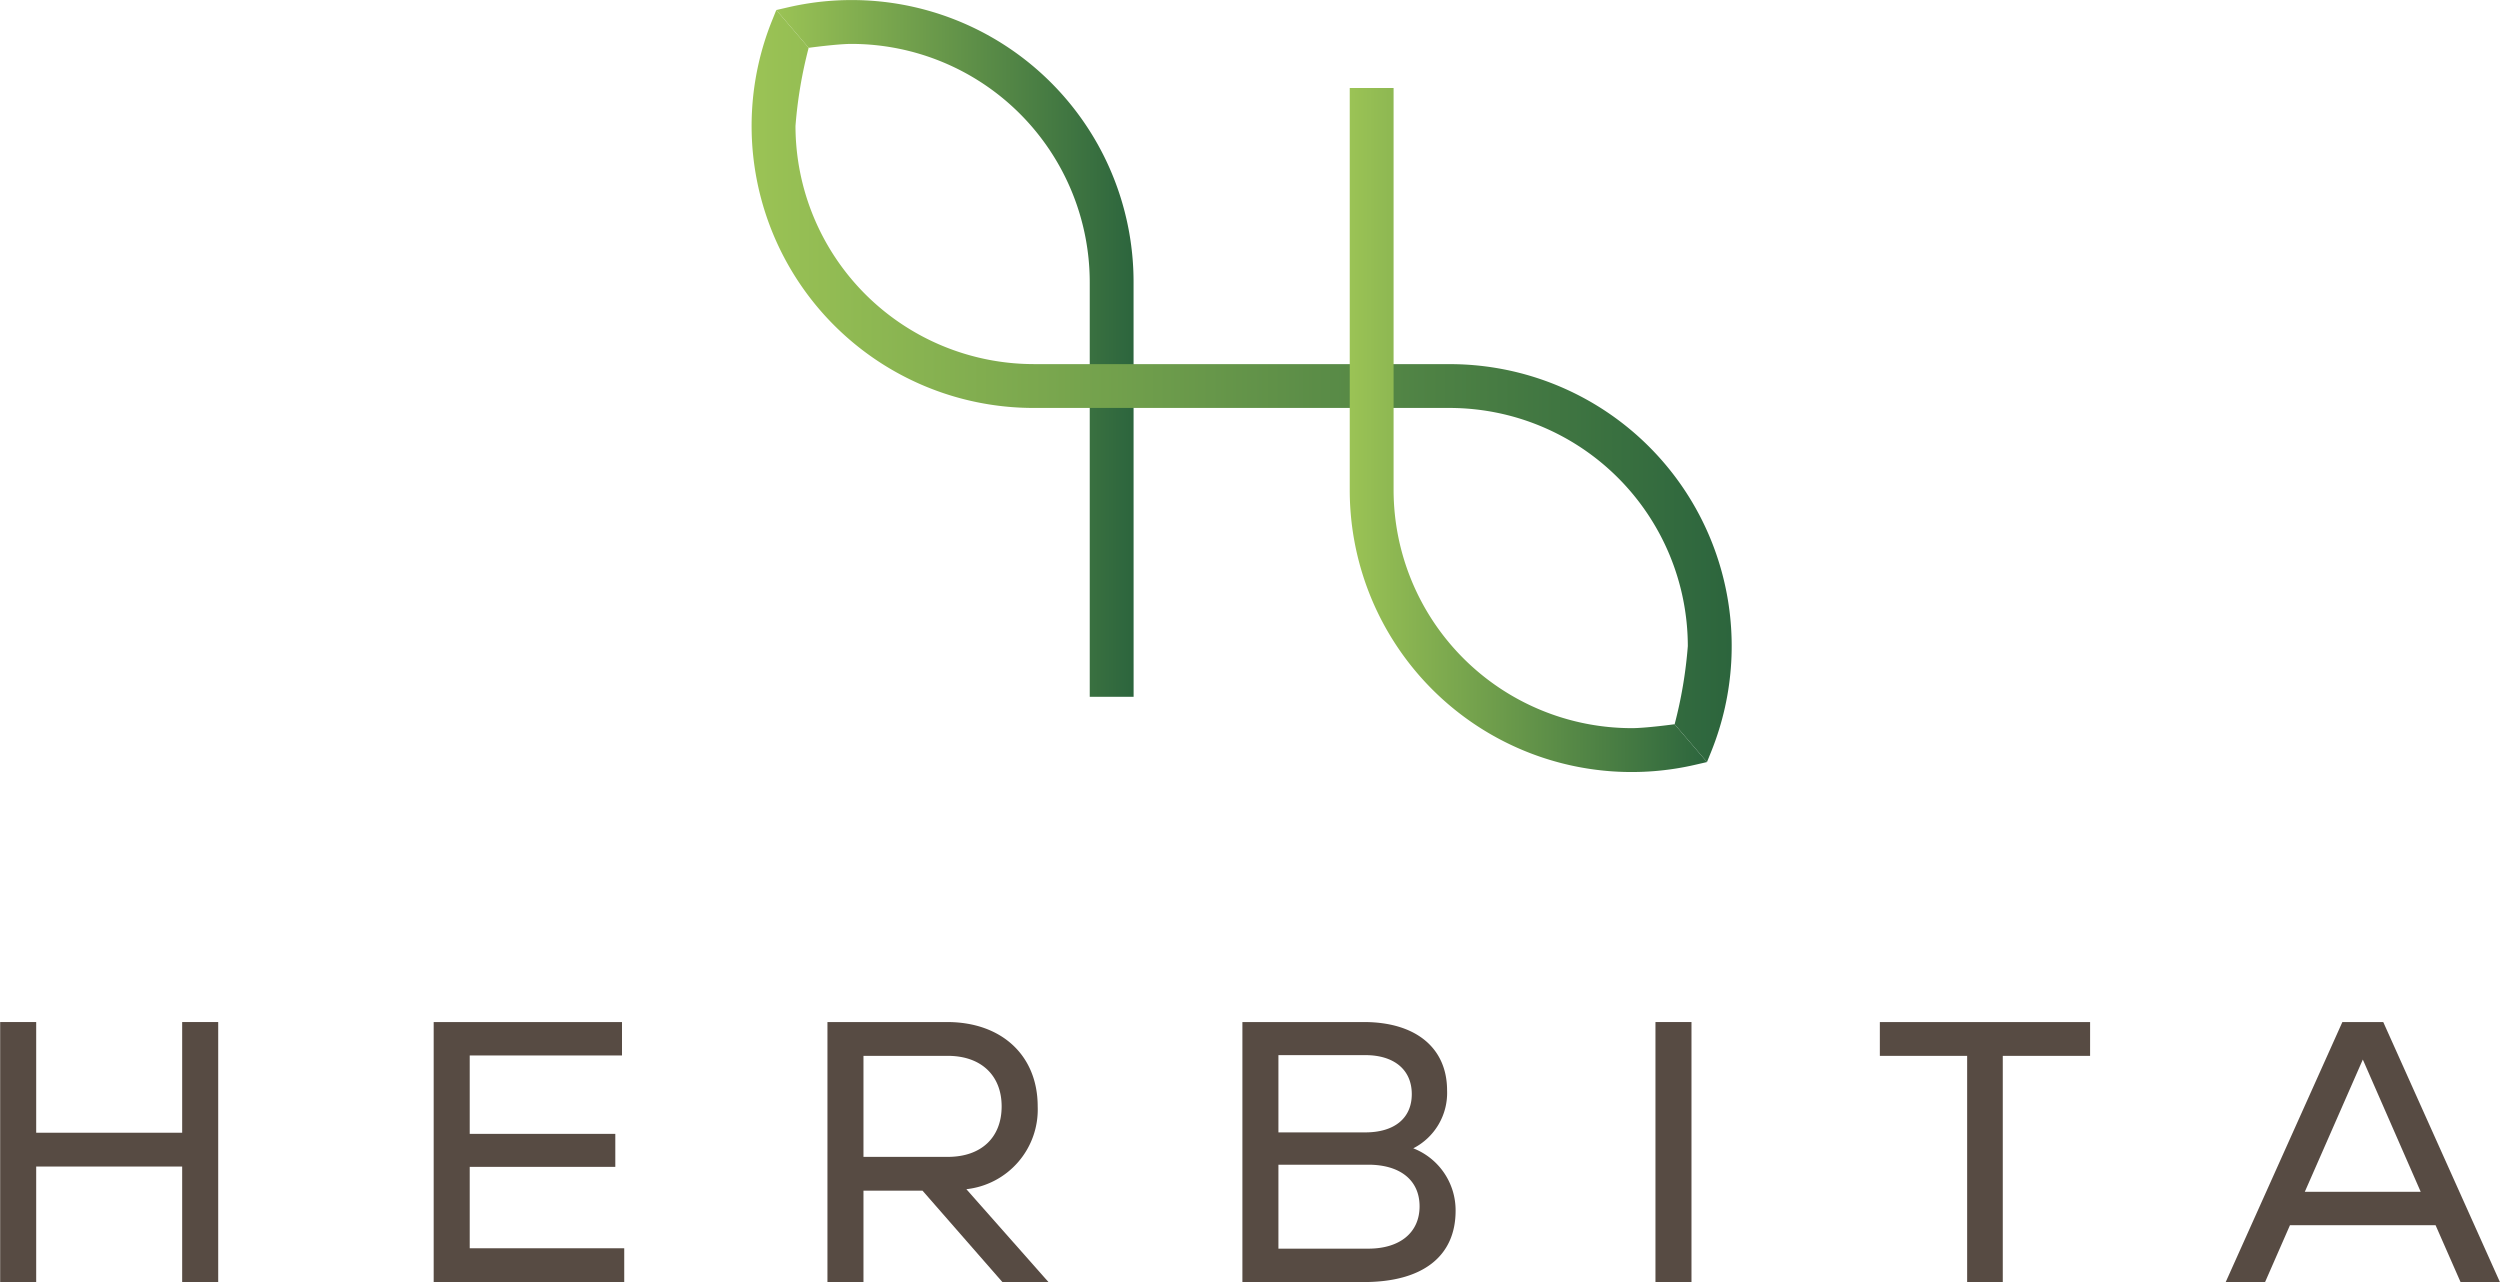 <svg id="Layer_1" data-name="Layer 1" xmlns="http://www.w3.org/2000/svg" xmlns:xlink="http://www.w3.org/1999/xlink" viewBox="0 0 195 100"><defs><style>.cls-1{fill:url(#linear-gradient);}.cls-2{fill:#574b43;}.cls-3{fill:url(#linear-gradient-2);}.cls-4{fill:url(#linear-gradient-3);}</style><linearGradient id="linear-gradient" x1="60.552" y1="27.175" x2="88.418" y2="27.175" gradientUnits="userSpaceOnUse"><stop offset="0" stop-color="#9bc355"/><stop offset="1" stop-color="#2c653d"/></linearGradient><linearGradient id="linear-gradient-2" x1="58.626" y1="30.109" x2="135.072" y2="30.109" xlink:href="#linear-gradient"/><linearGradient id="linear-gradient-3" x1="105.28" y1="33.54" x2="133.145" y2="33.54" xlink:href="#linear-gradient"/></defs><path class="cls-1" d="M88.418,22a21.986,21.986,0,0,0-27-21.417l-.867.2,2.526,2.948s2.23-.306,3.344-.306A18.6,18.6,0,0,1,85,22V54.35h3.422Z"/><path class="cls-2" d="M17.02,79.719V100H14.209V90.99H2.823V100H.013V79.719h2.81v8.634H14.209V79.719Z"/><path class="cls-2" d="M48.69,97.363V100H33.827V79.719H48.516v2.607H36.638V88.44H47.994v2.578H36.638v6.345Z"/><path class="cls-2" d="M71.958,92.873H67.351V100h-2.81V79.719H73.87c4.259,0,7.07,2.607,7.07,6.577a6.251,6.251,0,0,1-5.563,6.461L81.78,100H78.187ZM67.351,82.356v7.88h6.577c2.607,0,4.2-1.507,4.2-3.94,0-2.405-1.594-3.94-4.2-3.94Z"/><path class="cls-2" d="M113.537,94.437c0,3.563-2.579,5.563-7.156,5.563H96.907V79.719h9.474c4.028,0,6.491,2,6.491,5.331a4.852,4.852,0,0,1-2.637,4.519A5.189,5.189,0,0,1,113.537,94.437ZM99.717,82.3v6.026h6.78c2.26,0,3.622-1.1,3.622-2.984,0-1.912-1.391-3.042-3.622-3.042Zm11.01,11.792c0-2.028-1.506-3.245-4-3.245H99.717v6.548h7.012C109.191,97.393,110.727,96.146,110.727,94.09Z"/><path class="cls-2" d="M129.126,79.719h2.81V100h-2.81Z"/><path class="cls-2" d="M163.027,82.356h-6.81V100h-2.78V82.356h-6.809V79.719h16.4Z"/><path class="cls-2" d="M189.975,95.567H178.617L176.676,100h-3.071l9.1-20.281h3.188l9.1,20.281h-3.071Zm-10.2-2.607h9.04L184.3,82.645Z"/><path class="cls-3" d="M113.076,28.4H80.622A18.6,18.6,0,0,1,62.048,9.824a34.426,34.426,0,0,1,1.029-6.1L60.552.78l-.332.825a21.994,21.994,0,0,0,20.4,30.215h32.454A18.6,18.6,0,0,1,131.65,50.394a34.426,34.426,0,0,1-1.029,6.1l2.524,2.948.333-.825a21.994,21.994,0,0,0-20.4-30.215Z"/><path class="cls-4" d="M130.621,56.49s-2.232.306-3.346.306A18.594,18.594,0,0,1,108.7,38.223V6.863H105.28v31.36a21.989,21.989,0,0,0,27,21.417l.867-.2Z"/></svg>